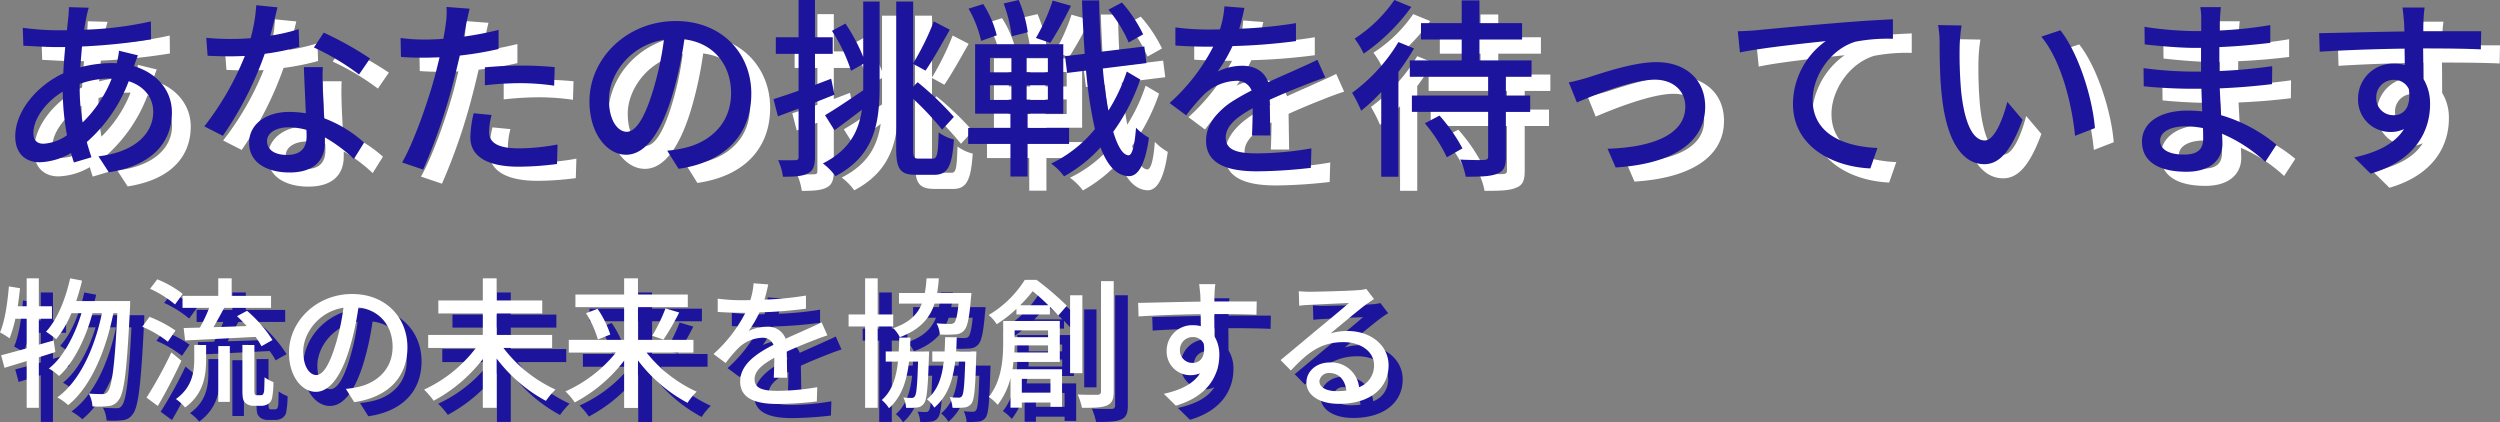 <svg xmlns="http://www.w3.org/2000/svg" width="531.262" height="89.747" viewBox="0 0 531.262 89.747">
  <rect x="0" y="0" width="531.262" height="89.747" fill="#808080" stroke="none"/>
  <g id="recruit_message-ttl" transform="translate(-609.9 -857.683)">
    <g id="あなたの挑戦を待っています" transform="translate(5 96)">
      <path id="パス_56" data-name="パス 56" d="M19.762-32.677,15.539-32.8a21.69,21.69,0,0,1-.123,2.173c-.082.82-.2,1.722-.287,2.747H12.874a57.786,57.786,0,0,1-7.134-.533L5.863-24.6c1.763.082,4.961.287,6.888.287H14.76c-.164,1.763-.328,3.69-.41,5.576C8.651-16.072,4.141-10.619,4.141-5.33,4.141-1.558,6.478.164,9.307.164A14.11,14.11,0,0,0,15.99-1.8c.2.738.41,1.394.615,2.009L20.336-.9c-.328-1.025-.7-2.091-.984-3.239a32.36,32.36,0,0,0,8.9-12.915c3.4,1.066,5.207,3.608,5.207,6.478,0,4.715-4.018,8.61-11.644,9.471l2.214,3.4C33.784.779,37.433-4.551,37.433-10.414c0-4.633-3.116-8.364-8.077-9.84.287-.738.615-1.763.861-2.3L26.2-23.534a21.582,21.582,0,0,1-.492,2.665,11.131,11.131,0,0,0-1.189-.041,26.573,26.573,0,0,0-6.56.9c.123-1.517.246-3.034.369-4.428a124.563,124.563,0,0,0,14.678-1.517l-.041-3.813A74.947,74.947,0,0,1,18.778-28c.164-.984.328-1.927.492-2.706A17.257,17.257,0,0,1,19.762-32.677ZM17.835-15.5v-.984a19.108,19.108,0,0,1,6.519-1.148h.287A26.747,26.747,0,0,1,18.45-8.282,43.447,43.447,0,0,1,17.835-15.5ZM8-6.068c0-2.952,2.583-6.56,6.232-8.774a53.364,53.364,0,0,0,.9,9.266,9.572,9.572,0,0,1-4.961,1.8C8.692-3.772,8-4.551,8-6.068ZM59.86-32.759l-4.51-.451A33.461,33.461,0,0,1,54.161-26.2c-1.435.123-2.87.164-4.223.164-1.64,0-3.608-.082-5.207-.246l.287,3.813c1.64.082,3.362.123,4.92.123.984,0,1.968-.041,2.993-.082a61.572,61.572,0,0,1-8.61,14.965l3.936,2.009a73.356,73.356,0,0,0,8.9-17.425,55.035,55.035,0,0,0,7.339-1.476l-.123-3.772a39.2,39.2,0,0,1-6.027,1.394C58.958-29.028,59.532-31.324,59.86-32.759ZM57.646-4.346c0-1.681,1.845-2.911,4.551-2.911a14.275,14.275,0,0,1,3.813.533c.041.533.041,1.025.041,1.394,0,2.214-1.025,3.936-4.141,3.936C59.122-1.394,57.646-2.583,57.646-4.346ZM69.5-20.049H65.477c.082,2.706.287,6.56.41,9.8a23.506,23.506,0,0,0-3.485-.287c-5.084,0-8.569,2.706-8.569,6.56,0,4.264,3.854,6.314,8.61,6.314,5.412,0,7.5-2.829,7.5-6.314V-5.125A32,32,0,0,1,76.1-.533l2.173-3.485a26.717,26.717,0,0,0-8.487-5.166c-.123-2.337-.246-4.715-.287-6.068C69.454-16.892,69.413-18.327,69.5-20.049ZM77.2-18.491l2.337-3.4a72.578,72.578,0,0,0-9.84-5.494l-2.091,3.157A52.134,52.134,0,0,1,77.2-18.491Zm28.167,8.61-3.813-.369a24.1,24.1,0,0,0-.7,5.125c0,4.059,3.608,6.232,10.291,6.232a63.306,63.306,0,0,0,8.118-.574l.123-4.141a46.331,46.331,0,0,1-8.2.82c-5.248,0-6.355-1.681-6.355-3.526A15.052,15.052,0,0,1,105.37-9.881ZM100.7-32.472l-4.92-.369a16.773,16.773,0,0,1-.164,3.69c-.082.779-.287,1.845-.492,3.075-1.435.123-2.829.164-4.1.164a38.636,38.636,0,0,1-5-.328l.082,4.018c1.476.123,2.993.164,4.879.164,1.025,0,2.132-.041,3.321-.082-.328,1.353-.656,2.706-.984,3.977-1.558,5.74-4.551,14.186-6.97,18.368l4.469,1.517a123.854,123.854,0,0,0,6.478-18.86c.451-1.722.9-3.608,1.312-5.371a73.463,73.463,0,0,0,8.241-1.394v-4.059a71.941,71.941,0,0,1-7.421,1.435c.205-.9.369-1.722.492-2.419C100.081-29.766,100.45-31.447,100.7-32.472Zm3.239,12.464v3.813a69,69,0,0,1,7.749-.451,51.812,51.812,0,0,1,6.97.533l.123-3.936a69.492,69.492,0,0,0-7.175-.328C108.978-20.377,106.149-20.213,103.935-20.008Zm56.621,5.617c0-8.569-6.232-15.457-16.072-15.457-10.291,0-18.327,7.872-18.327,17.056,0,6.847,3.731,11.357,7.79,11.357s7.462-4.633,9.922-13a81.64,81.64,0,0,0,2.46-11.521c6.314.779,9.922,5.494,9.922,11.439,0,6.6-4.674,10.455-9.922,11.644a25.339,25.339,0,0,1-3.649.574L145.1,1.558C155.062.123,160.556-5.781,160.556-14.391ZM130.3-13.2c0-5.084,4.3-11.48,11.685-12.669a65.274,65.274,0,0,1-2.255,10.578c-1.886,6.314-3.813,8.979-5.658,8.979C132.307-6.314,130.3-8.487,130.3-13.2Zm47.232-4.387-3.444,1.312v-6.6h3.772V-26.4h-3.772v-7.913H170.6V-26.4h-4.838v3.526H170.6v7.831c-2.009.738-3.854,1.312-5.33,1.8l.943,3.649,4.387-1.64V-.984c0,.574-.205.7-.738.7-.451.041-1.968.041-3.608,0a12.172,12.172,0,0,1,1.025,3.526c2.624,0,4.223-.123,5.33-.738,1.107-.574,1.476-1.6,1.476-3.485V-12.546c1.353-.533,2.788-1.107,4.141-1.64Zm6.806-4.633a38.345,38.345,0,0,0-3.772-7.093l-2.87,1.558a35.254,35.254,0,0,1,4.059,8.487l2.583-1.476v5.617c-3.034,2.05-6.068,4.1-8.118,5.289l2.009,3.2c1.763-1.271,3.813-2.829,5.822-4.346-.7,4.674-2.706,8.569-8.282,11.4a12.821,12.821,0,0,1,2.665,2.706c8.323-4.387,9.389-11.234,9.389-19.311V-33.989h-3.485ZM196.062-.615c-.943,0-1.107-.287-1.107-2.05v-10.66a65.1,65.1,0,0,1,6.15,6.56l2.5-2.706a64.482,64.482,0,0,0-7.708-7.38l-.943.984v-4.879l2.624,1.435c1.558-2.255,3.485-5.74,5.166-8.692l-3.4-1.763a56.093,56.093,0,0,1-4.387,8.9v-13.12h-3.608V-2.706c0,4.387.9,5.535,4.182,5.535h3.936c2.911,0,3.772-2.009,4.141-7.5a9.391,9.391,0,0,1-3.239-1.517c-.123,4.387-.287,5.576-1.189,5.576Zm47.765-26.4a29.4,29.4,0,0,0-4.51-6.765l-2.87,1.517a28.016,28.016,0,0,1,4.3,6.97ZM224.6-34.194a40.684,40.684,0,0,1-3.567,7.954l3.075,1.025a82.383,82.383,0,0,0,4.387-7.872Zm-5.289,6.724a27.649,27.649,0,0,0-1.927-6.847l-3.2.738a31.9,31.9,0,0,1,1.722,6.97Zm-6.6.656a21.884,21.884,0,0,0-2.87-6.642l-3.116.984a24.178,24.178,0,0,1,2.665,6.847Zm-1.435,10.619h4.551v3.116h-4.551Zm0-5.822h4.551v3.075h-4.551Zm12.3,3.075h-4.51v-3.075h4.51Zm0,5.863h-4.51v-3.116h4.51Zm4.51,9.348v-3.4h-8.815v-3.034h7.585v-14.76H208.116v14.76h7.5v3.034H206.64v3.4h8.979V3.2h3.649V-3.731Zm12.259-15.375a37.227,37.227,0,0,1-3.9,8.282,89.923,89.923,0,0,1-1.189-8.938l9.266-1.148-.451-3.526-9.143,1.107c-.246-3.444-.369-7.093-.451-10.906H230.83c.123,4.018.328,7.79.574,11.357l-4.182.492.451,3.567,4.018-.492a92.238,92.238,0,0,0,1.886,12.423A27.363,27.363,0,0,1,224.27.451a12.307,12.307,0,0,1,2.747,2.706,30.306,30.306,0,0,0,7.749-6.15c1.435,3.813,3.362,5.986,5.945,6.109,1.681.082,3.444-1.64,4.346-8.159a11.34,11.34,0,0,1-2.747-2.132c-.287,3.813-.82,5.863-1.6,5.863-1.23-.082-2.3-1.927-3.239-5a42.082,42.082,0,0,0,5.74-11.111Zm25.01-13.53-4.264-.328a20.416,20.416,0,0,1-.943,4.879c-.82.041-1.64.041-2.419.041a53,53,0,0,1-7.052-.451v3.854c2.3.164,5.125.246,6.847.246h1.189a41.2,41.2,0,0,1-9.266,11.972L252.97-9.8a44.592,44.592,0,0,1,3.731-4.387,10.45,10.45,0,0,1,6.806-2.952,3.3,3.3,0,0,1,3.362,2.05c-4.756,2.419-9.676,5.617-9.676,10.66,0,5.084,4.756,6.519,10.865,6.519a104.406,104.406,0,0,0,11.4-.738l.123-4.141a69.816,69.816,0,0,1-11.4,1.066c-4.141,0-6.806-.574-6.806-3.362,0-2.419,2.214-4.305,5.74-6.232-.041,2.009-.082,4.346-.164,5.781h3.9c-.041-1.968-.082-5.248-.123-7.585,2.87-1.312,5.535-2.378,7.626-3.2,1.23-.492,2.993-1.148,4.182-1.517l-1.681-3.772c-1.312.656-2.5,1.189-3.895,1.8-1.927.9-4.018,1.763-6.56,2.952-.779-2.3-2.911-3.485-5.494-3.485a12.041,12.041,0,0,0-5.248,1.23,32.9,32.9,0,0,0,3.157-5.412A126.681,126.681,0,0,0,276.3-25.584V-29.4a94.525,94.525,0,0,1-12.054,1.189C264.778-29.971,265.106-31.488,265.352-32.636Zm31.857-1.681a29.9,29.9,0,0,1-8.446,8.2,19.483,19.483,0,0,1,1.927,3.2,41.575,41.575,0,0,0,10.127-9.922Zm.861,8.938A36.577,36.577,0,0,1,288.23-14.6a30.305,30.305,0,0,1,1.927,3.813,37.8,37.8,0,0,0,4.264-3.977v18h3.649V-19.024a50.284,50.284,0,0,0,3.321-5Zm5.617,17.261A33.9,33.9,0,0,1,308.361-.9l3.321-1.886a36.117,36.117,0,0,0-4.879-6.97ZM326.36-18v-3.485H315.29v-4.428h9.061V-29.4H315.29v-4.838h-3.772V-29.4h-8.651v3.485h8.651v4.428H300.489V-18h16.646v3.977h-16.2v3.485h16.2v9.43c0,.574-.205.738-.861.779-.615.041-2.87.041-5.084-.082a15.185,15.185,0,0,1,1.189,3.649c3.116,0,5.289-.041,6.683-.656,1.435-.533,1.845-1.558,1.845-3.608v-9.512h5.166v-3.485h-5.166V-18Zm7.913,1.189,1.722,4.264c2.993-1.271,11.6-4.838,16.564-4.838,3.9,0,6.478,2.378,6.478,5.7,0,6.191-7.421,8.692-16.523,8.979l1.722,3.977c11.89-.738,19.024-5.207,19.024-12.915,0-5.863-4.264-9.471-10.373-9.471-4.879,0-11.726,2.378-14.555,3.28C337.061-17.466,335.462-17.015,334.273-16.81Zm35.916-10.865.451,4.51c4.551-.984,14.1-1.968,18.245-2.419a16.51,16.51,0,0,0-6.97,13.325c0,9.061,8.4,13.366,16.441,13.735l1.517-4.346C393.067-3.157,386.1-5.658,386.1-13.12c0-4.879,3.649-10.7,9.1-12.341a36.573,36.573,0,0,1,7.954-.615v-4.141c-2.829.123-6.929.369-11.316.738-7.544.615-14.842,1.312-17.835,1.6C373.223-27.8,371.788-27.716,370.189-27.675Zm47.56-1.23-5-.082a20.976,20.976,0,0,1,.328,3.854c0,2.46.041,7.38.451,10.988C414.633-3.362,418.446.574,422.587.574c2.993,0,5.535-2.419,8.118-9.43l-3.239-3.813c-.943,3.731-2.747,8.2-4.8,8.2-2.747,0-4.428-4.346-5.043-10.783a91.8,91.8,0,0,1-.287-9.225A33.559,33.559,0,0,1,417.749-28.905Zm20.992,1.025-4.059,1.353c4.141,4.92,6.478,14.022,7.175,21.074l4.223-1.64C445.547-13.735,442.513-23.124,438.741-27.88Zm21.2,23.411c0-1.64,1.886-2.993,5.371-2.993a18.574,18.574,0,0,1,3.731.369c.041.9.041,1.722.041,2.3,0,2.624-1.763,3.321-4.059,3.321C461.5-1.476,459.938-2.706,459.938-4.469ZM472.853-32.8h-4.387a13.453,13.453,0,0,1,.205,2.583v2.5h-1.763a74.285,74.285,0,0,1-10.291-.9l.041,3.731c2.665.328,7.585.738,10.291.738h1.681v5.043h-2.091a80.155,80.155,0,0,1-10.127-.738l.041,3.854c2.829.328,7.38.533,10,.533h2.255c.041,1.517.123,3.2.164,4.8-.984-.082-1.968-.164-3.034-.164-6.109,0-9.758,2.665-9.758,6.6,0,4.1,3.321,6.4,9.471,6.4,5.371,0,7.626-2.829,7.626-5.945,0-.574-.041-1.271-.082-2.132A31.524,31.524,0,0,1,482.283.082l2.378-3.649A32.92,32.92,0,0,0,472.894-9.84c-.082-1.845-.2-3.813-.287-5.7,3.936-.164,7.339-.451,11.111-.9l.041-3.813c-3.567.492-7.175.861-11.234,1.025v-5.084c3.977-.164,7.79-.533,10.824-.9v-3.772a90.085,90.085,0,0,1-10.783,1.148c.041-.9.041-1.681.082-2.173C472.689-31.16,472.771-32.062,472.853-32.8Zm43.3.082h-4.715c.082.41.2,1.681.328,2.993.041.492.041,1.189.082,2.091-5.863.082-13.489.287-18.122.369l.123,3.936c5.084-.328,11.808-.574,18.04-.656,0,1.189.041,2.419.041,3.485a8.2,8.2,0,0,0-2.3-.287A7.4,7.4,0,0,0,502-13.407a6.848,6.848,0,0,0,6.888,7.134,6.422,6.422,0,0,0,2.87-.615c-1.968,3.157-5.74,4.961-10.578,6.027l3.485,3.444C514.386-.246,517.3-6.683,517.3-12.136a10.1,10.1,0,0,0-1.435-5.453c0-1.845,0-4.223-.041-6.437,5.945,0,9.84.082,12.259.2l.082-3.854h-12.3c0-.82,0-1.558.041-2.05A23.894,23.894,0,0,1,516.149-32.718ZM505.858-13.489a3.694,3.694,0,0,1,3.731-3.854,3.38,3.38,0,0,1,3.2,1.968c.533,3.854-1.066,5.535-3.2,5.535A3.6,3.6,0,0,1,505.858-13.489Z" transform="translate(608 799)" fill="#fff"/>
      <path id="パス_55" data-name="パス 55" d="M19.762-32.677,15.539-32.8a21.69,21.69,0,0,1-.123,2.173c-.082.82-.2,1.722-.287,2.747H12.874a57.786,57.786,0,0,1-7.134-.533L5.863-24.6c1.763.082,4.961.287,6.888.287H14.76c-.164,1.763-.328,3.69-.41,5.576C8.651-16.072,4.141-10.619,4.141-5.33,4.141-1.558,6.478.164,9.307.164A14.11,14.11,0,0,0,15.99-1.8c.2.738.41,1.394.615,2.009L20.336-.9c-.328-1.025-.7-2.091-.984-3.239a32.36,32.36,0,0,0,8.9-12.915c3.4,1.066,5.207,3.608,5.207,6.478,0,4.715-4.018,8.61-11.644,9.471l2.214,3.4C33.784.779,37.433-4.551,37.433-10.414c0-4.633-3.116-8.364-8.077-9.84.287-.738.615-1.763.861-2.3L26.2-23.534a21.582,21.582,0,0,1-.492,2.665,11.131,11.131,0,0,0-1.189-.041,26.573,26.573,0,0,0-6.56.9c.123-1.517.246-3.034.369-4.428a124.563,124.563,0,0,0,14.678-1.517l-.041-3.813A74.947,74.947,0,0,1,18.778-28c.164-.984.328-1.927.492-2.706A17.257,17.257,0,0,1,19.762-32.677ZM17.835-15.5v-.984a19.108,19.108,0,0,1,6.519-1.148h.287A26.747,26.747,0,0,1,18.45-8.282,43.447,43.447,0,0,1,17.835-15.5ZM8-6.068c0-2.952,2.583-6.56,6.232-8.774a53.364,53.364,0,0,0,.9,9.266,9.572,9.572,0,0,1-4.961,1.8C8.692-3.772,8-4.551,8-6.068ZM59.86-32.759l-4.51-.451A33.461,33.461,0,0,1,54.161-26.2c-1.435.123-2.87.164-4.223.164-1.64,0-3.608-.082-5.207-.246l.287,3.813c1.64.082,3.362.123,4.92.123.984,0,1.968-.041,2.993-.082a61.572,61.572,0,0,1-8.61,14.965l3.936,2.009a73.356,73.356,0,0,0,8.9-17.425,55.035,55.035,0,0,0,7.339-1.476l-.123-3.772a39.2,39.2,0,0,1-6.027,1.394C58.958-29.028,59.532-31.324,59.86-32.759ZM57.646-4.346c0-1.681,1.845-2.911,4.551-2.911a14.275,14.275,0,0,1,3.813.533c.041.533.041,1.025.041,1.394,0,2.214-1.025,3.936-4.141,3.936C59.122-1.394,57.646-2.583,57.646-4.346ZM69.5-20.049H65.477c.082,2.706.287,6.56.41,9.8a23.506,23.506,0,0,0-3.485-.287c-5.084,0-8.569,2.706-8.569,6.56,0,4.264,3.854,6.314,8.61,6.314,5.412,0,7.5-2.829,7.5-6.314V-5.125A32,32,0,0,1,76.1-.533l2.173-3.485a26.717,26.717,0,0,0-8.487-5.166c-.123-2.337-.246-4.715-.287-6.068C69.454-16.892,69.413-18.327,69.5-20.049ZM77.2-18.491l2.337-3.4a72.578,72.578,0,0,0-9.84-5.494l-2.091,3.157A52.134,52.134,0,0,1,77.2-18.491Zm28.167,8.61-3.813-.369a24.1,24.1,0,0,0-.7,5.125c0,4.059,3.608,6.232,10.291,6.232a63.306,63.306,0,0,0,8.118-.574l.123-4.141a46.331,46.331,0,0,1-8.2.82c-5.248,0-6.355-1.681-6.355-3.526A15.052,15.052,0,0,1,105.37-9.881ZM100.7-32.472l-4.92-.369a16.773,16.773,0,0,1-.164,3.69c-.082.779-.287,1.845-.492,3.075-1.435.123-2.829.164-4.1.164a38.636,38.636,0,0,1-5-.328l.082,4.018c1.476.123,2.993.164,4.879.164,1.025,0,2.132-.041,3.321-.082-.328,1.353-.656,2.706-.984,3.977-1.558,5.74-4.551,14.186-6.97,18.368l4.469,1.517a123.854,123.854,0,0,0,6.478-18.86c.451-1.722.9-3.608,1.312-5.371a73.463,73.463,0,0,0,8.241-1.394v-4.059a71.941,71.941,0,0,1-7.421,1.435c.205-.9.369-1.722.492-2.419C100.081-29.766,100.45-31.447,100.7-32.472Zm3.239,12.464v3.813a69,69,0,0,1,7.749-.451,51.812,51.812,0,0,1,6.97.533l.123-3.936a69.492,69.492,0,0,0-7.175-.328C108.978-20.377,106.149-20.213,103.935-20.008Zm56.621,5.617c0-8.569-6.232-15.457-16.072-15.457-10.291,0-18.327,7.872-18.327,17.056,0,6.847,3.731,11.357,7.79,11.357s7.462-4.633,9.922-13a81.64,81.64,0,0,0,2.46-11.521c6.314.779,9.922,5.494,9.922,11.439,0,6.6-4.674,10.455-9.922,11.644a25.339,25.339,0,0,1-3.649.574L145.1,1.558C155.062.123,160.556-5.781,160.556-14.391ZM130.3-13.2c0-5.084,4.3-11.48,11.685-12.669a65.274,65.274,0,0,1-2.255,10.578c-1.886,6.314-3.813,8.979-5.658,8.979C132.307-6.314,130.3-8.487,130.3-13.2Zm47.232-4.387-3.444,1.312v-6.6h3.772V-26.4h-3.772v-7.913H170.6V-26.4h-4.838v3.526H170.6v7.831c-2.009.738-3.854,1.312-5.33,1.8l.943,3.649,4.387-1.64V-.984c0,.574-.205.7-.738.7-.451.041-1.968.041-3.608,0a12.172,12.172,0,0,1,1.025,3.526c2.624,0,4.223-.123,5.33-.738,1.107-.574,1.476-1.6,1.476-3.485V-12.546c1.353-.533,2.788-1.107,4.141-1.64Zm6.806-4.633a38.345,38.345,0,0,0-3.772-7.093l-2.87,1.558a35.254,35.254,0,0,1,4.059,8.487l2.583-1.476v5.617c-3.034,2.05-6.068,4.1-8.118,5.289l2.009,3.2c1.763-1.271,3.813-2.829,5.822-4.346-.7,4.674-2.706,8.569-8.282,11.4a12.821,12.821,0,0,1,2.665,2.706c8.323-4.387,9.389-11.234,9.389-19.311V-33.989h-3.485ZM196.062-.615c-.943,0-1.107-.287-1.107-2.05v-10.66a65.1,65.1,0,0,1,6.15,6.56l2.5-2.706a64.482,64.482,0,0,0-7.708-7.38l-.943.984v-4.879l2.624,1.435c1.558-2.255,3.485-5.74,5.166-8.692l-3.4-1.763a56.093,56.093,0,0,1-4.387,8.9v-13.12h-3.608V-2.706c0,4.387.9,5.535,4.182,5.535h3.936c2.911,0,3.772-2.009,4.141-7.5a9.391,9.391,0,0,1-3.239-1.517c-.123,4.387-.287,5.576-1.189,5.576Zm47.765-26.4a29.4,29.4,0,0,0-4.51-6.765l-2.87,1.517a28.016,28.016,0,0,1,4.3,6.97ZM224.6-34.194a40.684,40.684,0,0,1-3.567,7.954l3.075,1.025a82.383,82.383,0,0,0,4.387-7.872Zm-5.289,6.724a27.649,27.649,0,0,0-1.927-6.847l-3.2.738a31.9,31.9,0,0,1,1.722,6.97Zm-6.6.656a21.884,21.884,0,0,0-2.87-6.642l-3.116.984a24.178,24.178,0,0,1,2.665,6.847Zm-1.435,10.619h4.551v3.116h-4.551Zm0-5.822h4.551v3.075h-4.551Zm12.3,3.075h-4.51v-3.075h4.51Zm0,5.863h-4.51v-3.116h4.51Zm4.51,9.348v-3.4h-8.815v-3.034h7.585v-14.76H208.116v14.76h7.5v3.034H206.64v3.4h8.979V3.2h3.649V-3.731Zm12.259-15.375a37.227,37.227,0,0,1-3.9,8.282,89.923,89.923,0,0,1-1.189-8.938l9.266-1.148-.451-3.526-9.143,1.107c-.246-3.444-.369-7.093-.451-10.906H230.83c.123,4.018.328,7.79.574,11.357l-4.182.492.451,3.567,4.018-.492a92.238,92.238,0,0,0,1.886,12.423A27.363,27.363,0,0,1,224.27.451a12.307,12.307,0,0,1,2.747,2.706,30.306,30.306,0,0,0,7.749-6.15c1.435,3.813,3.362,5.986,5.945,6.109,1.681.082,3.444-1.64,4.346-8.159a11.34,11.34,0,0,1-2.747-2.132c-.287,3.813-.82,5.863-1.6,5.863-1.23-.082-2.3-1.927-3.239-5a42.082,42.082,0,0,0,5.74-11.111Zm25.01-13.53-4.264-.328a20.416,20.416,0,0,1-.943,4.879c-.82.041-1.64.041-2.419.041a53,53,0,0,1-7.052-.451v3.854c2.3.164,5.125.246,6.847.246h1.189a41.2,41.2,0,0,1-9.266,11.972L252.97-9.8a44.592,44.592,0,0,1,3.731-4.387,10.45,10.45,0,0,1,6.806-2.952,3.3,3.3,0,0,1,3.362,2.05c-4.756,2.419-9.676,5.617-9.676,10.66,0,5.084,4.756,6.519,10.865,6.519a104.406,104.406,0,0,0,11.4-.738l.123-4.141a69.816,69.816,0,0,1-11.4,1.066c-4.141,0-6.806-.574-6.806-3.362,0-2.419,2.214-4.305,5.74-6.232-.041,2.009-.082,4.346-.164,5.781h3.9c-.041-1.968-.082-5.248-.123-7.585,2.87-1.312,5.535-2.378,7.626-3.2,1.23-.492,2.993-1.148,4.182-1.517l-1.681-3.772c-1.312.656-2.5,1.189-3.895,1.8-1.927.9-4.018,1.763-6.56,2.952-.779-2.3-2.911-3.485-5.494-3.485a12.041,12.041,0,0,0-5.248,1.23,32.9,32.9,0,0,0,3.157-5.412A126.681,126.681,0,0,0,276.3-25.584V-29.4a94.525,94.525,0,0,1-12.054,1.189C264.778-29.971,265.106-31.488,265.352-32.636Zm31.857-1.681a29.9,29.9,0,0,1-8.446,8.2,19.483,19.483,0,0,1,1.927,3.2,41.575,41.575,0,0,0,10.127-9.922Zm.861,8.938A36.577,36.577,0,0,1,288.23-14.6a30.305,30.305,0,0,1,1.927,3.813,37.8,37.8,0,0,0,4.264-3.977v18h3.649V-19.024a50.284,50.284,0,0,0,3.321-5Zm5.617,17.261A33.9,33.9,0,0,1,308.361-.9l3.321-1.886a36.117,36.117,0,0,0-4.879-6.97ZM326.36-18v-3.485H315.29v-4.428h9.061V-29.4H315.29v-4.838h-3.772V-29.4h-8.651v3.485h8.651v4.428H300.489V-18h16.646v3.977h-16.2v3.485h16.2v9.43c0,.574-.205.738-.861.779-.615.041-2.87.041-5.084-.082a15.185,15.185,0,0,1,1.189,3.649c3.116,0,5.289-.041,6.683-.656,1.435-.533,1.845-1.558,1.845-3.608v-9.512h5.166v-3.485h-5.166V-18Zm7.913,1.189,1.722,4.264c2.993-1.271,11.6-4.838,16.564-4.838,3.9,0,6.478,2.378,6.478,5.7,0,6.191-7.421,8.692-16.523,8.979l1.722,3.977c11.89-.738,19.024-5.207,19.024-12.915,0-5.863-4.264-9.471-10.373-9.471-4.879,0-11.726,2.378-14.555,3.28C337.061-17.466,335.462-17.015,334.273-16.81Zm35.916-10.865.451,4.51c4.551-.984,14.1-1.968,18.245-2.419a16.51,16.51,0,0,0-6.97,13.325c0,9.061,8.4,13.366,16.441,13.735l1.517-4.346C393.067-3.157,386.1-5.658,386.1-13.12c0-4.879,3.649-10.7,9.1-12.341a36.573,36.573,0,0,1,7.954-.615v-4.141c-2.829.123-6.929.369-11.316.738-7.544.615-14.842,1.312-17.835,1.6C373.223-27.8,371.788-27.716,370.189-27.675Zm47.56-1.23-5-.082a20.976,20.976,0,0,1,.328,3.854c0,2.46.041,7.38.451,10.988C414.633-3.362,418.446.574,422.587.574c2.993,0,5.535-2.419,8.118-9.43l-3.239-3.813c-.943,3.731-2.747,8.2-4.8,8.2-2.747,0-4.428-4.346-5.043-10.783a91.8,91.8,0,0,1-.287-9.225A33.559,33.559,0,0,1,417.749-28.905Zm20.992,1.025-4.059,1.353c4.141,4.92,6.478,14.022,7.175,21.074l4.223-1.64C445.547-13.735,442.513-23.124,438.741-27.88Zm21.2,23.411c0-1.64,1.886-2.993,5.371-2.993a18.574,18.574,0,0,1,3.731.369c.041.9.041,1.722.041,2.3,0,2.624-1.763,3.321-4.059,3.321C461.5-1.476,459.938-2.706,459.938-4.469ZM472.853-32.8h-4.387a13.453,13.453,0,0,1,.205,2.583v2.5h-1.763a74.285,74.285,0,0,1-10.291-.9l.041,3.731c2.665.328,7.585.738,10.291.738h1.681v5.043h-2.091a80.155,80.155,0,0,1-10.127-.738l.041,3.854c2.829.328,7.38.533,10,.533h2.255c.041,1.517.123,3.2.164,4.8-.984-.082-1.968-.164-3.034-.164-6.109,0-9.758,2.665-9.758,6.6,0,4.1,3.321,6.4,9.471,6.4,5.371,0,7.626-2.829,7.626-5.945,0-.574-.041-1.271-.082-2.132A31.524,31.524,0,0,1,482.283.082l2.378-3.649A32.92,32.92,0,0,0,472.894-9.84c-.082-1.845-.2-3.813-.287-5.7,3.936-.164,7.339-.451,11.111-.9l.041-3.813c-3.567.492-7.175.861-11.234,1.025v-5.084c3.977-.164,7.79-.533,10.824-.9v-3.772a90.085,90.085,0,0,1-10.783,1.148c.041-.9.041-1.681.082-2.173C472.689-31.16,472.771-32.062,472.853-32.8Zm43.3.082h-4.715c.082.41.2,1.681.328,2.993.041.492.041,1.189.082,2.091-5.863.082-13.489.287-18.122.369l.123,3.936c5.084-.328,11.808-.574,18.04-.656,0,1.189.041,2.419.041,3.485a8.2,8.2,0,0,0-2.3-.287A7.4,7.4,0,0,0,502-13.407a6.848,6.848,0,0,0,6.888,7.134,6.422,6.422,0,0,0,2.87-.615c-1.968,3.157-5.74,4.961-10.578,6.027l3.485,3.444C514.386-.246,517.3-6.683,517.3-12.136a10.1,10.1,0,0,0-1.435-5.453c0-1.845,0-4.223-.041-6.437,5.945,0,9.84.082,12.259.2l.082-3.854h-12.3c0-.82,0-1.558.041-2.05A23.894,23.894,0,0,1,516.149-32.718ZM505.858-13.489a3.694,3.694,0,0,1,3.731-3.854,3.38,3.38,0,0,1,3.2,1.968c.533,3.854-1.066,5.535-3.2,5.535A3.6,3.6,0,0,1,505.858-13.489Z" transform="translate(604 796)" fill="#1d149d"/>
    </g>
    <g id="物流の未来を協創する" transform="translate(1 84)">
      <path id="パス_54" data-name="パス 54" d="M12.3-11.97l-3.15.9v-5.52h2.79v-2.64H9.15v-5.94H6.57v5.94H4.68c.18-1.26.33-2.55.48-3.84l-2.37-.39c-.3,3.57-.84,7.35-1.89,9.78a16.808,16.808,0,0,1,2.04,1.26,29.388,29.388,0,0,0,1.23-4.17h2.4v6.3c-2.04.57-3.93,1.08-5.43,1.47l.72,2.67L6.57-7.59V2.34H9.15V-8.4c1.17-.36,2.34-.72,3.51-1.11Zm4.8-8.37c.45-1.38.9-2.85,1.23-4.35l-2.52-.48c-.99,4.44-2.7,8.7-5.13,11.34a21.208,21.208,0,0,1,2.16,1.59,22.514,22.514,0,0,0,3.24-5.52h2.13C16.83-13.14,14.37-8.4,11.28-6a10.07,10.07,0,0,1,2.16,1.59c3.18-2.82,5.79-8.31,7.11-13.35h2.01C21.06-10.5,17.91-3.33,13.08.12a12.649,12.649,0,0,1,2.31,1.65c4.86-3.9,8.07-11.79,9.6-19.53h.84C25.29-6.36,24.66-2.1,23.79-1.11a1.151,1.151,0,0,1-1.08.54c-.57,0-1.68,0-2.94-.12a6.6,6.6,0,0,1,.78,2.73,17.321,17.321,0,0,0,3.39-.06A2.832,2.832,0,0,0,26.13.66c1.17-1.47,1.74-6.21,2.4-19.68.03-.36.03-1.32.03-1.32Zm22.59-1.11v2.55h5.67a33.625,33.625,0,0,1-1.98,4.2l-3.45.09.3,2.64c3.99-.18,9.6-.48,14.97-.75a13.253,13.253,0,0,1,1.26,1.98l2.34-1.32a27.851,27.851,0,0,0-5.4-6.21l-2.13,1.14c.66.63,1.38,1.35,2.04,2.1-2.4.09-4.83.18-7.05.24.75-1.26,1.56-2.76,2.28-4.11H58.5v-2.55H50.13v-3.72H47.28v3.72Zm.03-.42a21.99,21.99,0,0,0-5.4-3.09l-1.53,2.01a23.1,23.1,0,0,1,5.31,3.33Zm-1.53,7.8a25.668,25.668,0,0,0-5.52-2.91l-1.53,2.1a22.944,22.944,0,0,1,5.43,3.18Zm-.87,4.65A89.683,89.683,0,0,1,32.04.18l2.4,1.77c1.68-2.85,3.54-6.45,5.01-9.6Zm4.86,1.38c0,2.67-.39,6-3.9,8.52a9.336,9.336,0,0,1,1.95,1.8C44.25-.66,44.7-4.65,44.7-7.98v-3.03H42.18Zm5.1,9.12h2.46V-10.77H47.28ZM55.53-.33a.586.586,0,0,1-.42-.12c-.12-.15-.15-.42-.15-.96v-9.6H52.41v9.42c0,1.92.15,2.43.63,2.88a2.52,2.52,0,0,0,1.77.63h1.5a2.848,2.848,0,0,0,1.5-.36,1.924,1.924,0,0,0,.9-1.23,18.475,18.475,0,0,0,.3-3.45,8.072,8.072,0,0,1-1.89-1.02c-.03,1.38-.06,2.43-.09,2.91-.09.45-.18.69-.3.78a.962.962,0,0,1-.54.12Zm31.95-10.2c0-6.27-4.56-11.31-11.76-11.31-7.53,0-13.41,5.76-13.41,12.48,0,5.01,2.73,8.31,5.7,8.31s5.46-3.39,7.26-9.51a59.738,59.738,0,0,0,1.8-8.43c4.62.57,7.26,4.02,7.26,8.37,0,4.83-3.42,7.65-7.26,8.52a18.541,18.541,0,0,1-2.67.42l1.77,2.82C83.46.09,87.48-4.23,87.48-10.53Zm-22.14.87c0-3.72,3.15-8.4,8.55-9.27a47.762,47.762,0,0,1-1.65,7.74c-1.38,4.62-2.79,6.57-4.14,6.57C66.81-4.62,65.34-6.21,65.34-9.66Zm52.89-.72v-2.76H106.44V-17.7h9.69v-2.76h-9.69v-4.71H103.5v4.71H94.05v2.76h9.45v4.56H91.89v2.76h10.14A29,29,0,0,1,91.02-1.53,18.937,18.937,0,0,1,93.06.84,32.658,32.658,0,0,0,103.5-8.01V2.34h2.94V-8.13a32.218,32.218,0,0,0,10.47,9,15.681,15.681,0,0,1,2.04-2.4,29.134,29.134,0,0,1-11.07-8.85Zm30.03.99v-2.7H136.47v-6.96h10.59v-2.67H136.47v-3.45h-2.94v3.45H123.18v2.67h10.35v6.96H121.77v2.7h10.02a29.039,29.039,0,0,1-10.74,8.25,13.411,13.411,0,0,1,1.98,2.34,31.964,31.964,0,0,0,10.5-8.88V2.37h2.94V-7.74A32.258,32.258,0,0,0,147,1.29a13.681,13.681,0,0,1,1.95-2.37A28.976,28.976,0,0,1,138.3-9.39Zm-22.83-8.37a21.837,21.837,0,0,1,2.52,5.58l2.64-1.05a21.374,21.374,0,0,0-2.7-5.46Zm16.47,5.61a53.641,53.641,0,0,0,3.33-5.76l-2.91-.87a37.2,37.2,0,0,1-2.82,5.82Zm22.26-11.73-3.12-.24a14.94,14.94,0,0,1-.69,3.57c-.6.03-1.2.03-1.77.03a38.777,38.777,0,0,1-5.16-.33v2.82c1.68.12,3.75.18,5.01.18h.87a30.143,30.143,0,0,1-6.78,8.76l2.58,1.92a32.628,32.628,0,0,1,2.73-3.21,7.646,7.646,0,0,1,4.98-2.16,2.414,2.414,0,0,1,2.46,1.5c-3.48,1.77-7.08,4.11-7.08,7.8,0,3.72,3.48,4.77,7.95,4.77a76.394,76.394,0,0,0,8.34-.54l.09-3.03a51.085,51.085,0,0,1-8.34.78c-3.03,0-4.98-.42-4.98-2.46,0-1.77,1.62-3.15,4.2-4.56-.03,1.47-.06,3.18-.12,4.23h2.85c-.03-1.44-.06-3.84-.09-5.55,2.1-.96,4.05-1.74,5.58-2.34.9-.36,2.19-.84,3.06-1.11l-1.23-2.76c-.96.48-1.83.87-2.85,1.32-1.41.66-2.94,1.29-4.8,2.16a3.949,3.949,0,0,0-4.02-2.55,8.811,8.811,0,0,0-3.84.9,24.074,24.074,0,0,0,2.31-3.96,92.693,92.693,0,0,0,9.87-.78v-2.79a69.163,69.163,0,0,1-8.82.87C163.74-21.93,163.98-23.04,164.16-23.88ZM204.6-19.8c-.24,2.55-.57,3.72-.93,4.08a1.274,1.274,0,0,1-.93.24c-.48,0-1.62-.03-2.82-.12a5.427,5.427,0,0,1,.69,2.37,27.247,27.247,0,0,0,3.24-.03,2.541,2.541,0,0,0,1.92-.84c.72-.75,1.11-2.61,1.47-6.96.06-.33.09-.99.09-.99h-7.29a24.106,24.106,0,0,0,.36-3.12h-2.61a24.106,24.106,0,0,1-.36,3.12h-5.49v2.25h4.86c-.93,2.31-2.67,4.05-6.09,5.22a7.2,7.2,0,0,1,1.41,1.92c4.2-1.59,6.33-3.93,7.38-7.14Zm-13.89,4.86v-2.55h-3.3v-7.68h-2.67v7.68h-3.51v2.55h3.51V2.34h2.67V-14.94Zm3.54,5.31c.06-.93.09-1.92.12-2.94H192c-.03,1.02-.06,2.01-.12,2.94h-2.76v2.16h2.61c-.39,3.48-1.29,6.27-3.45,8.16a7.018,7.018,0,0,1,1.53,1.74c2.64-2.34,3.78-5.7,4.26-9.9h1.92c-.15,5.04-.33,6.9-.69,7.38a.716.716,0,0,1-.69.33,14.36,14.36,0,0,1-1.74-.09,5.512,5.512,0,0,1,.57,2.19,13.238,13.238,0,0,0,2.28-.06,1.932,1.932,0,0,0,1.53-.87c.63-.81.84-3.3,1.05-10.05.03-.3.03-.99.03-.99Zm9.84,0c.06-.96.09-1.98.12-3.03h-2.46c-.03,1.05-.06,2.07-.12,3.03h-2.61v2.16h2.43c-.39,3.45-1.32,6.15-3.57,8.01a6.2,6.2,0,0,1,1.56,1.77c2.73-2.31,3.93-5.58,4.44-9.78h2.13c-.15,5.04-.33,6.84-.69,7.32a.759.759,0,0,1-.75.33,12.552,12.552,0,0,1-1.86-.12,6.755,6.755,0,0,1,.6,2.28,15.4,15.4,0,0,0,2.46-.06,2.142,2.142,0,0,0,1.59-.87c.6-.84.81-3.33.99-10.02.03-.33.03-1.02.03-1.02Zm19.53-4.47v1.44h-7.11V-14.1Zm-7.17,4.68c.03-.51.06-1.02.06-1.5h7.11v1.5Zm7.68,5.61V-.87h-6.09V-3.81Zm1.98-3.6v-8.7H214.08v4.62c0,3.39-.3,8.1-3.06,11.52a9.988,9.988,0,0,1,1.89,1.68,15,15,0,0,0,2.73-5.7v6.3h2.4V1.23h6.09v.9h2.46V-5.85H216.06c.09-.51.15-1.05.21-1.56Zm-8.43-12.03a32.679,32.679,0,0,0,2.67-3,43.555,43.555,0,0,1,3.33,3Zm.99-5.4a22.632,22.632,0,0,1-7.68,7.47,7.622,7.622,0,0,1,1.71,1.95,26.807,26.807,0,0,0,4.2-3.27v1.2h7.11v-1.65c.69.72,1.29,1.35,1.77,1.89l1.83-2.1a65.876,65.876,0,0,0-6.42-5.49Zm12.24,3.27H228.3V-5.01h2.61Zm3.96-3V-1.14c0,.51-.24.69-.72.72-.6,0-2.34.03-4.23-.06a13.908,13.908,0,0,1,.9,2.82c2.64.03,4.32-.06,5.34-.51,1.05-.48,1.41-1.29,1.41-2.94V-24.57Zm24.3.63h-3.45c.06.3.15,1.23.24,2.19.03.36.03.87.06,1.53-4.29.06-9.87.21-13.26.27l.09,2.88c3.72-.24,8.64-.42,13.2-.48,0,.87.03,1.77.03,2.55a6,6,0,0,0-1.68-.21,5.418,5.418,0,0,0-5.58,5.4,5.01,5.01,0,0,0,5.04,5.22,4.7,4.7,0,0,0,2.1-.45c-1.44,2.31-4.2,3.63-7.74,4.41l2.55,2.52c7.11-2.07,9.24-6.78,9.24-10.77a7.389,7.389,0,0,0-1.05-3.99c0-1.35,0-3.09-.03-4.71,4.35,0,7.2.06,8.97.15l.06-2.82h-9c0-.6,0-1.14.03-1.5A17.482,17.482,0,0,1,259.17-23.94ZM251.64-9.87a2.7,2.7,0,0,1,2.73-2.82,2.473,2.473,0,0,1,2.34,1.44c.39,2.82-.78,4.05-2.34,4.05A2.632,2.632,0,0,1,251.64-9.87Zm29.64,6.54a1.994,1.994,0,0,1,2.19-1.71c1.98,0,3.3,1.53,3.54,3.72a15.987,15.987,0,0,1-2.13.12C282.75-1.2,281.28-2.01,281.28-3.33ZM276.9-22.44l.09,3.09c.69-.09,1.47-.15,2.22-.18,1.56-.09,6.75-.33,8.34-.39-1.5,1.32-4.98,4.2-6.66,5.58-1.77,1.47-5.52,4.62-7.86,6.54l2.19,2.22c3.54-3.78,6.36-6.03,11.16-6.03,3.75,0,6.51,2.04,6.51,4.86a4.873,4.873,0,0,1-3.18,4.71,5.92,5.92,0,0,0-6.24-5.25c-2.97,0-4.95,2.01-4.95,4.23,0,2.73,2.76,4.56,6.9,4.56,6.75,0,10.56-3.42,10.56-8.19,0-4.2-3.72-7.29-8.73-7.29a12.429,12.429,0,0,0-3.6.51c2.13-1.74,5.82-4.86,7.35-6,.63-.48,1.26-.9,1.89-1.29l-1.65-2.16a8.944,8.944,0,0,1-1.92.27c-1.62.15-8.46.33-10.02.33A21.791,21.791,0,0,1,276.9-22.44Z" transform="translate(611 861)" fill="#1d149d"/>
      <path id="パス_53" data-name="パス 53" d="M12.3-11.97l-3.15.9v-5.52h2.79v-2.64H9.15v-5.94H6.57v5.94H4.68c.18-1.26.33-2.55.48-3.84l-2.37-.39c-.3,3.57-.84,7.35-1.89,9.78a16.808,16.808,0,0,1,2.04,1.26,29.388,29.388,0,0,0,1.23-4.17h2.4v6.3c-2.04.57-3.93,1.08-5.43,1.47l.72,2.67L6.57-7.59V2.34H9.15V-8.4c1.17-.36,2.34-.72,3.51-1.11Zm4.8-8.37c.45-1.38.9-2.85,1.23-4.35l-2.52-.48c-.99,4.44-2.7,8.7-5.13,11.34a21.208,21.208,0,0,1,2.16,1.59,22.514,22.514,0,0,0,3.24-5.52h2.13C16.83-13.14,14.37-8.4,11.28-6a10.07,10.07,0,0,1,2.16,1.59c3.18-2.82,5.79-8.31,7.11-13.35h2.01C21.06-10.5,17.91-3.33,13.08.12a12.649,12.649,0,0,1,2.31,1.65c4.86-3.9,8.07-11.79,9.6-19.53h.84C25.29-6.36,24.66-2.1,23.79-1.11a1.151,1.151,0,0,1-1.08.54c-.57,0-1.68,0-2.94-.12a6.6,6.6,0,0,1,.78,2.73,17.321,17.321,0,0,0,3.39-.06A2.832,2.832,0,0,0,26.13.66c1.17-1.47,1.74-6.21,2.4-19.68.03-.36.03-1.32.03-1.32Zm22.59-1.11v2.55h5.67a33.625,33.625,0,0,1-1.98,4.2l-3.45.09.3,2.64c3.99-.18,9.6-.48,14.97-.75a13.253,13.253,0,0,1,1.26,1.98l2.34-1.32a27.851,27.851,0,0,0-5.4-6.21l-2.13,1.14c.66.63,1.38,1.35,2.04,2.1-2.4.09-4.83.18-7.05.24.75-1.26,1.56-2.76,2.28-4.11H58.5v-2.55H50.13v-3.72H47.28v3.72Zm.03-.42a21.99,21.99,0,0,0-5.4-3.09l-1.53,2.01a23.1,23.1,0,0,1,5.31,3.33Zm-1.53,7.8a25.668,25.668,0,0,0-5.52-2.91l-1.53,2.1a22.944,22.944,0,0,1,5.43,3.18Zm-.87,4.65A89.683,89.683,0,0,1,32.04.18l2.4,1.77c1.68-2.85,3.54-6.45,5.01-9.6Zm4.86,1.38c0,2.67-.39,6-3.9,8.52a9.336,9.336,0,0,1,1.95,1.8C44.25-.66,44.7-4.65,44.7-7.98v-3.03H42.18Zm5.1,9.12h2.46V-10.77H47.28ZM55.53-.33a.586.586,0,0,1-.42-.12c-.12-.15-.15-.42-.15-.96v-9.6H52.41v9.42c0,1.92.15,2.43.63,2.88a2.52,2.52,0,0,0,1.77.63h1.5a2.848,2.848,0,0,0,1.5-.36,1.924,1.924,0,0,0,.9-1.23,18.475,18.475,0,0,0,.3-3.45,8.072,8.072,0,0,1-1.89-1.02c-.03,1.38-.06,2.43-.09,2.91-.09.45-.18.69-.3.78a.962.962,0,0,1-.54.12Zm31.95-10.2c0-6.27-4.56-11.31-11.76-11.31-7.53,0-13.41,5.76-13.41,12.48,0,5.01,2.73,8.31,5.7,8.31s5.46-3.39,7.26-9.51a59.738,59.738,0,0,0,1.8-8.43c4.62.57,7.26,4.02,7.26,8.37,0,4.83-3.42,7.65-7.26,8.52a18.541,18.541,0,0,1-2.67.42l1.77,2.82C83.46.09,87.48-4.23,87.48-10.53Zm-22.14.87c0-3.72,3.15-8.4,8.55-9.27a47.762,47.762,0,0,1-1.65,7.74c-1.38,4.62-2.79,6.57-4.14,6.57C66.81-4.62,65.34-6.21,65.34-9.66Zm52.89-.72v-2.76H106.44V-17.7h9.69v-2.76h-9.69v-4.71H103.5v4.71H94.05v2.76h9.45v4.56H91.89v2.76h10.14A29,29,0,0,1,91.02-1.53,18.937,18.937,0,0,1,93.06.84,32.658,32.658,0,0,0,103.5-8.01V2.34h2.94V-8.13a32.218,32.218,0,0,0,10.47,9,15.681,15.681,0,0,1,2.04-2.4,29.134,29.134,0,0,1-11.07-8.85Zm30.03.99v-2.7H136.47v-6.96h10.59v-2.67H136.47v-3.45h-2.94v3.45H123.18v2.67h10.35v6.96H121.77v2.7h10.02a29.039,29.039,0,0,1-10.74,8.25,13.411,13.411,0,0,1,1.98,2.34,31.964,31.964,0,0,0,10.5-8.88V2.37h2.94V-7.74A32.258,32.258,0,0,0,147,1.29a13.681,13.681,0,0,1,1.95-2.37A28.976,28.976,0,0,1,138.3-9.39Zm-22.83-8.37a21.837,21.837,0,0,1,2.52,5.58l2.64-1.05a21.374,21.374,0,0,0-2.7-5.46Zm16.47,5.61a53.641,53.641,0,0,0,3.33-5.76l-2.91-.87a37.2,37.2,0,0,1-2.82,5.82Zm22.26-11.73-3.12-.24a14.94,14.94,0,0,1-.69,3.57c-.6.03-1.2.03-1.77.03a38.777,38.777,0,0,1-5.16-.33v2.82c1.68.12,3.75.18,5.01.18h.87a30.143,30.143,0,0,1-6.78,8.76l2.58,1.92a32.628,32.628,0,0,1,2.73-3.21,7.646,7.646,0,0,1,4.98-2.16,2.414,2.414,0,0,1,2.46,1.5c-3.48,1.77-7.08,4.11-7.08,7.8,0,3.72,3.48,4.77,7.95,4.77a76.394,76.394,0,0,0,8.34-.54l.09-3.03a51.085,51.085,0,0,1-8.34.78c-3.03,0-4.98-.42-4.98-2.46,0-1.77,1.62-3.15,4.2-4.56-.03,1.47-.06,3.18-.12,4.23h2.85c-.03-1.44-.06-3.84-.09-5.55,2.1-.96,4.05-1.74,5.58-2.34.9-.36,2.19-.84,3.06-1.11l-1.23-2.76c-.96.48-1.83.87-2.85,1.32-1.41.66-2.94,1.29-4.8,2.16a3.949,3.949,0,0,0-4.02-2.55,8.811,8.811,0,0,0-3.84.9,24.074,24.074,0,0,0,2.31-3.96,92.693,92.693,0,0,0,9.87-.78v-2.79a69.163,69.163,0,0,1-8.82.87C163.74-21.93,163.98-23.04,164.16-23.88ZM204.6-19.8c-.24,2.55-.57,3.72-.93,4.08a1.274,1.274,0,0,1-.93.24c-.48,0-1.62-.03-2.82-.12a5.427,5.427,0,0,1,.69,2.37,27.247,27.247,0,0,0,3.24-.03,2.541,2.541,0,0,0,1.92-.84c.72-.75,1.11-2.61,1.47-6.96.06-.33.09-.99.09-.99h-7.29a24.106,24.106,0,0,0,.36-3.12h-2.61a24.106,24.106,0,0,1-.36,3.12h-5.49v2.25h4.86c-.93,2.31-2.67,4.05-6.09,5.22a7.2,7.2,0,0,1,1.41,1.92c4.2-1.59,6.33-3.93,7.38-7.14Zm-13.89,4.86v-2.55h-3.3v-7.68h-2.67v7.68h-3.51v2.55h3.51V2.34h2.67V-14.94Zm3.54,5.31c.06-.93.09-1.92.12-2.94H192c-.03,1.02-.06,2.01-.12,2.94h-2.76v2.16h2.61c-.39,3.48-1.29,6.27-3.45,8.16a7.018,7.018,0,0,1,1.53,1.74c2.64-2.34,3.78-5.7,4.26-9.9h1.92c-.15,5.04-.33,6.9-.69,7.38a.716.716,0,0,1-.69.33,14.36,14.36,0,0,1-1.74-.09,5.512,5.512,0,0,1,.57,2.19,13.238,13.238,0,0,0,2.28-.06,1.932,1.932,0,0,0,1.53-.87c.63-.81.84-3.3,1.05-10.05.03-.3.03-.99.03-.99Zm9.84,0c.06-.96.09-1.98.12-3.03h-2.46c-.03,1.05-.06,2.07-.12,3.03h-2.61v2.16h2.43c-.39,3.45-1.32,6.15-3.57,8.01a6.2,6.2,0,0,1,1.56,1.77c2.73-2.31,3.93-5.58,4.44-9.78h2.13c-.15,5.04-.33,6.84-.69,7.32a.759.759,0,0,1-.75.33,12.552,12.552,0,0,1-1.86-.12,6.755,6.755,0,0,1,.6,2.28,15.4,15.4,0,0,0,2.46-.06,2.142,2.142,0,0,0,1.59-.87c.6-.84.81-3.33.99-10.02.03-.33.03-1.02.03-1.02Zm19.53-4.47v1.44h-7.11V-14.1Zm-7.17,4.68c.03-.51.06-1.02.06-1.5h7.11v1.5Zm7.68,5.61V-.87h-6.09V-3.81Zm1.98-3.6v-8.7H214.08v4.62c0,3.39-.3,8.1-3.06,11.52a9.988,9.988,0,0,1,1.89,1.68,15,15,0,0,0,2.73-5.7v6.3h2.4V1.23h6.09v.9h2.46V-5.85H216.06c.09-.51.15-1.05.21-1.56Zm-8.43-12.03a32.679,32.679,0,0,0,2.67-3,43.555,43.555,0,0,1,3.33,3Zm.99-5.4a22.632,22.632,0,0,1-7.68,7.47,7.622,7.622,0,0,1,1.71,1.95,26.807,26.807,0,0,0,4.2-3.27v1.2h7.11v-1.65c.69.72,1.29,1.35,1.77,1.89l1.83-2.1a65.876,65.876,0,0,0-6.42-5.49Zm12.24,3.27H228.3V-5.01h2.61Zm3.96-3V-1.14c0,.51-.24.69-.72.72-.6,0-2.34.03-4.23-.06a13.908,13.908,0,0,1,.9,2.82c2.64.03,4.32-.06,5.34-.51,1.05-.48,1.41-1.29,1.41-2.94V-24.57Zm24.3.63h-3.45c.06.3.15,1.23.24,2.19.03.36.03.87.06,1.53-4.29.06-9.87.21-13.26.27l.09,2.88c3.72-.24,8.64-.42,13.2-.48,0,.87.03,1.77.03,2.55a6,6,0,0,0-1.68-.21,5.418,5.418,0,0,0-5.58,5.4,5.01,5.01,0,0,0,5.04,5.22,4.7,4.7,0,0,0,2.1-.45c-1.44,2.31-4.2,3.63-7.74,4.41l2.55,2.52c7.11-2.07,9.24-6.78,9.24-10.77a7.389,7.389,0,0,0-1.05-3.99c0-1.35,0-3.09-.03-4.71,4.35,0,7.2.06,8.97.15l.06-2.82h-9c0-.6,0-1.14.03-1.5A17.482,17.482,0,0,1,259.17-23.94ZM251.64-9.87a2.7,2.7,0,0,1,2.73-2.82,2.473,2.473,0,0,1,2.34,1.44c.39,2.82-.78,4.05-2.34,4.05A2.632,2.632,0,0,1,251.64-9.87Zm29.64,6.54a1.994,1.994,0,0,1,2.19-1.71c1.98,0,3.3,1.53,3.54,3.72a15.987,15.987,0,0,1-2.13.12C282.75-1.2,281.28-2.01,281.28-3.33ZM276.9-22.44l.09,3.09c.69-.09,1.47-.15,2.22-.18,1.56-.09,6.75-.33,8.34-.39-1.5,1.32-4.98,4.2-6.66,5.58-1.77,1.47-5.52,4.62-7.86,6.54l2.19,2.22c3.54-3.78,6.36-6.03,11.16-6.03,3.75,0,6.51,2.04,6.51,4.86a4.873,4.873,0,0,1-3.18,4.71,5.92,5.92,0,0,0-6.24-5.25c-2.97,0-4.95,2.01-4.95,4.23,0,2.73,2.76,4.56,6.9,4.56,6.75,0,10.56-3.42,10.56-8.19,0-4.2-3.72-7.29-8.73-7.29a12.429,12.429,0,0,0-3.6.51c2.13-1.74,5.82-4.86,7.35-6,.63-.48,1.26-.9,1.89-1.29l-1.65-2.16a8.944,8.944,0,0,1-1.92.27c-1.62.15-8.46.33-10.02.33A21.791,21.791,0,0,1,276.9-22.44Z" transform="translate(608 858)" fill="#fff"/>
    </g>
  </g>
</svg>
